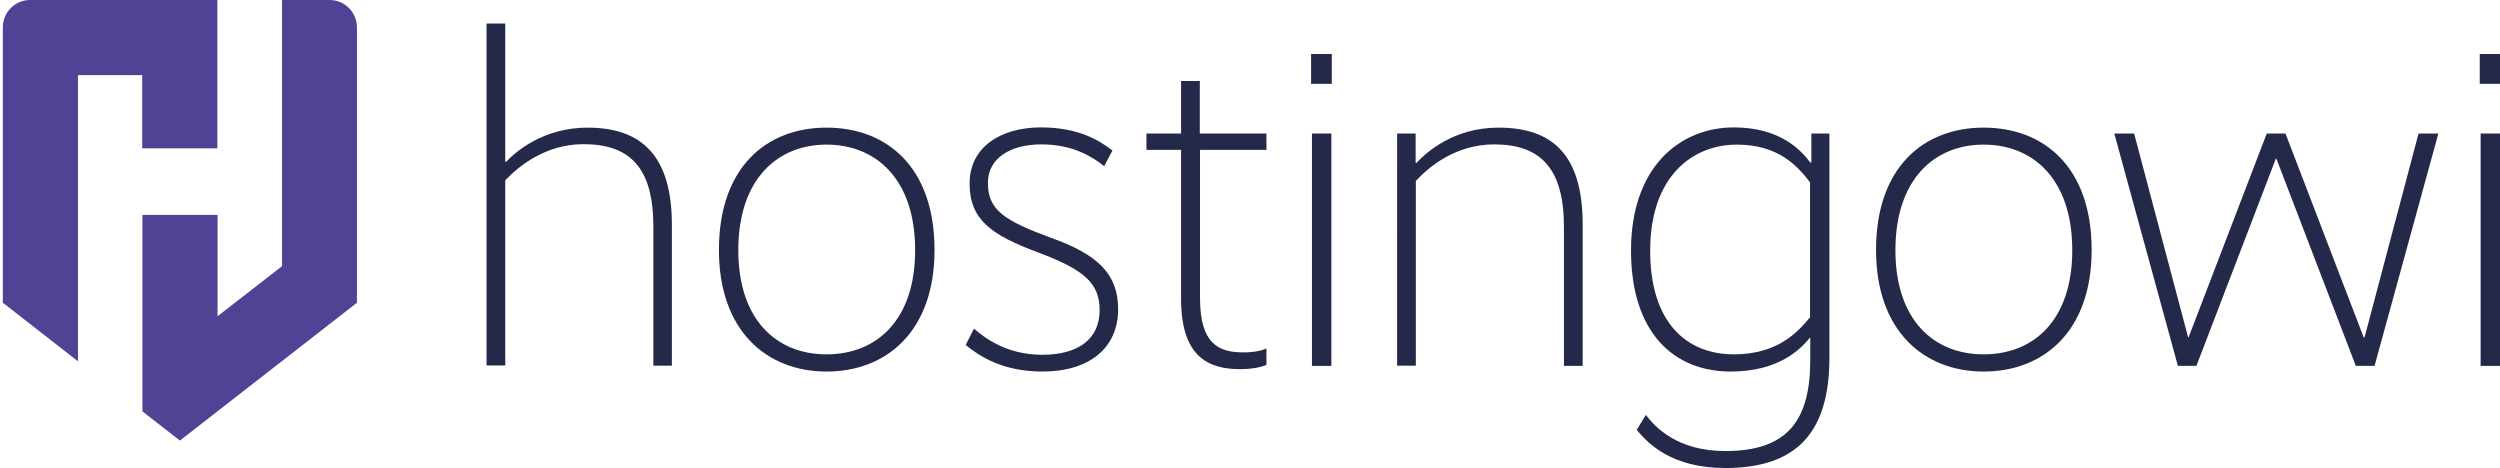 <?xml version="1.0" encoding="utf-8"?>
<!-- Generator: Adobe Illustrator 26.0.1, SVG Export Plug-In . SVG Version: 6.00 Build 0)  -->
<svg version="1.1" id="Warstwa_1" xmlns="http://www.w3.org/2000/svg" xmlns:xlink="http://www.w3.org/1999/xlink" x="0px" y="0px"
	 viewBox="0 0 114.79 21.49" style="enable-background:new 0 0 114.79 21.49;" xml:space="preserve">
<style type="text/css">
	.st0{fill:#252949;}
	.st1{fill-rule:evenodd;clip-rule:evenodd;fill:#504395;}
</style>
<g>
	<path class="st0" d="M23.2,7.43h0.04c0.46-0.49,1.73-1.57,3.74-1.57c2.5,0,3.87,1.31,3.87,4.47v6.46H30v-6.38
		c0-2.72-1.08-3.79-3.21-3.79c-1.73,0-2.97,1-3.59,1.66v8.5h-0.86V1.08h0.86V7.43z"/>
	<path class="st0" d="M37.95,17.06c-2.72,0-4.94-1.84-4.94-5.58c0-3.83,2.21-5.62,4.94-5.62c2.75,0,4.96,1.79,4.96,5.62
		C42.91,15.23,40.69,17.06,37.95,17.06z M37.95,6.64c-2.24,0-4.05,1.57-4.05,4.85c0,3.19,1.75,4.78,4.05,4.78
		c2.32,0,4.07-1.59,4.07-4.78C42.02,8.21,40.21,6.64,37.95,6.64z"/>
	<path class="st0" d="M50.7,7.63c-0.53-0.42-1.42-1-2.88-1c-1.44,0-2.46,0.64-2.46,1.77c0,1.24,0.75,1.73,2.9,2.52
		c2.15,0.77,3.08,1.66,3.08,3.28c0,1.77-1.31,2.86-3.48,2.86c-1.88,0-2.94-0.75-3.52-1.22l0.38-0.75c0.51,0.44,1.51,1.2,3.14,1.2
		c1.68,0,2.63-0.75,2.63-2.04c0-1.24-0.69-1.86-2.83-2.66c-2.13-0.8-3.14-1.48-3.14-3.17c0-1.64,1.39-2.57,3.28-2.57
		c1.75,0,2.7,0.62,3.28,1.06L50.7,7.63z"/>
	<path class="st0" d="M58.16,6.88h-3.06v6.8c0,2.1,0.84,2.5,1.99,2.5c0.58,0,0.91-0.11,1.06-0.18v0.75c-0.13,0.07-0.55,0.2-1.22,0.2
		c-1.48,0-2.7-0.6-2.7-3.23V6.88h-1.59V6.13h1.59V3.72h0.86v2.41h3.06V6.88z"/>
	<path class="st0" d="M61.15,3.85H60.2V2.48h0.95V3.85z M61.13,16.8h-0.89V6.13h0.89V16.8z"/>
	<path class="st0" d="M65,7.48h0.04c0.47-0.51,1.73-1.62,3.76-1.62c2.52,0,3.87,1.28,3.87,4.45v6.49h-0.86v-6.38
		c0-2.7-1.08-3.79-3.21-3.79c-1.73,0-2.97,1-3.59,1.68v8.48h-0.86V6.13H65V7.48z"/>
	<path class="st0" d="M84,16.42c0,3.39-1.46,5.07-4.78,5.07c-2.5,0-3.56-1.15-4.07-1.75l0.42-0.69c0.44,0.58,1.46,1.66,3.65,1.66
		c2.83,0,3.9-1.37,3.9-4.18v-1.02h-0.02c-0.4,0.49-1.39,1.55-3.63,1.55c-2.59,0-4.58-1.75-4.58-5.56c0-3.85,2.26-5.65,4.72-5.65
		c2.13,0,3.08,1.04,3.52,1.62h0.04V6.13H84V16.42z M79.61,16.27c1.99,0,2.92-1,3.5-1.7v-6.2c-0.55-0.71-1.42-1.73-3.36-1.73
		c-2.08,0-3.98,1.51-3.98,4.85C75.76,14.81,77.44,16.27,79.61,16.27z"/>
	<path class="st0" d="M91.08,17.06c-2.72,0-4.94-1.84-4.94-5.58c0-3.83,2.21-5.62,4.94-5.62c2.75,0,4.96,1.79,4.96,5.62
		C96.04,15.23,93.82,17.06,91.08,17.06z M91.08,6.64c-2.24,0-4.05,1.57-4.05,4.85c0,3.19,1.75,4.78,4.05,4.78
		c2.32,0,4.07-1.59,4.07-4.78C95.15,8.21,93.34,6.64,91.08,6.64z"/>
	<path class="st0" d="M109.03,16.8h-0.86l-3.65-9.52h-0.02l-3.65,9.52H100L97.08,6.13h0.91l2.48,9.36h0.02l3.59-9.36h0.86l3.59,9.36
		h0.04l2.48-9.36h0.91L109.03,16.8z"/>
	<path class="st0" d="M114.81,3.85h-0.95V2.48h0.95V3.85z M114.79,16.8h-0.89V6.13h0.89V16.8z"/>
</g>
<path class="st1" d="M3.58,12.22l0,4.37L0.13,13.9V3.02V1.26C0.13,0.56,0.69,0,1.38,0h5.15h3.45v3.45v3.36H6.53V3.45H3.58V12.22z
	 M16.39,1.26v1.76V13.9l-6.41,4.99l-1.72,1.34l-1.72-1.34v-4.37V9.87h3.45v4.65l2.96-2.3V3.45V0h2.19C15.82,0,16.39,0.56,16.39,1.26
	z"/>
</svg>
